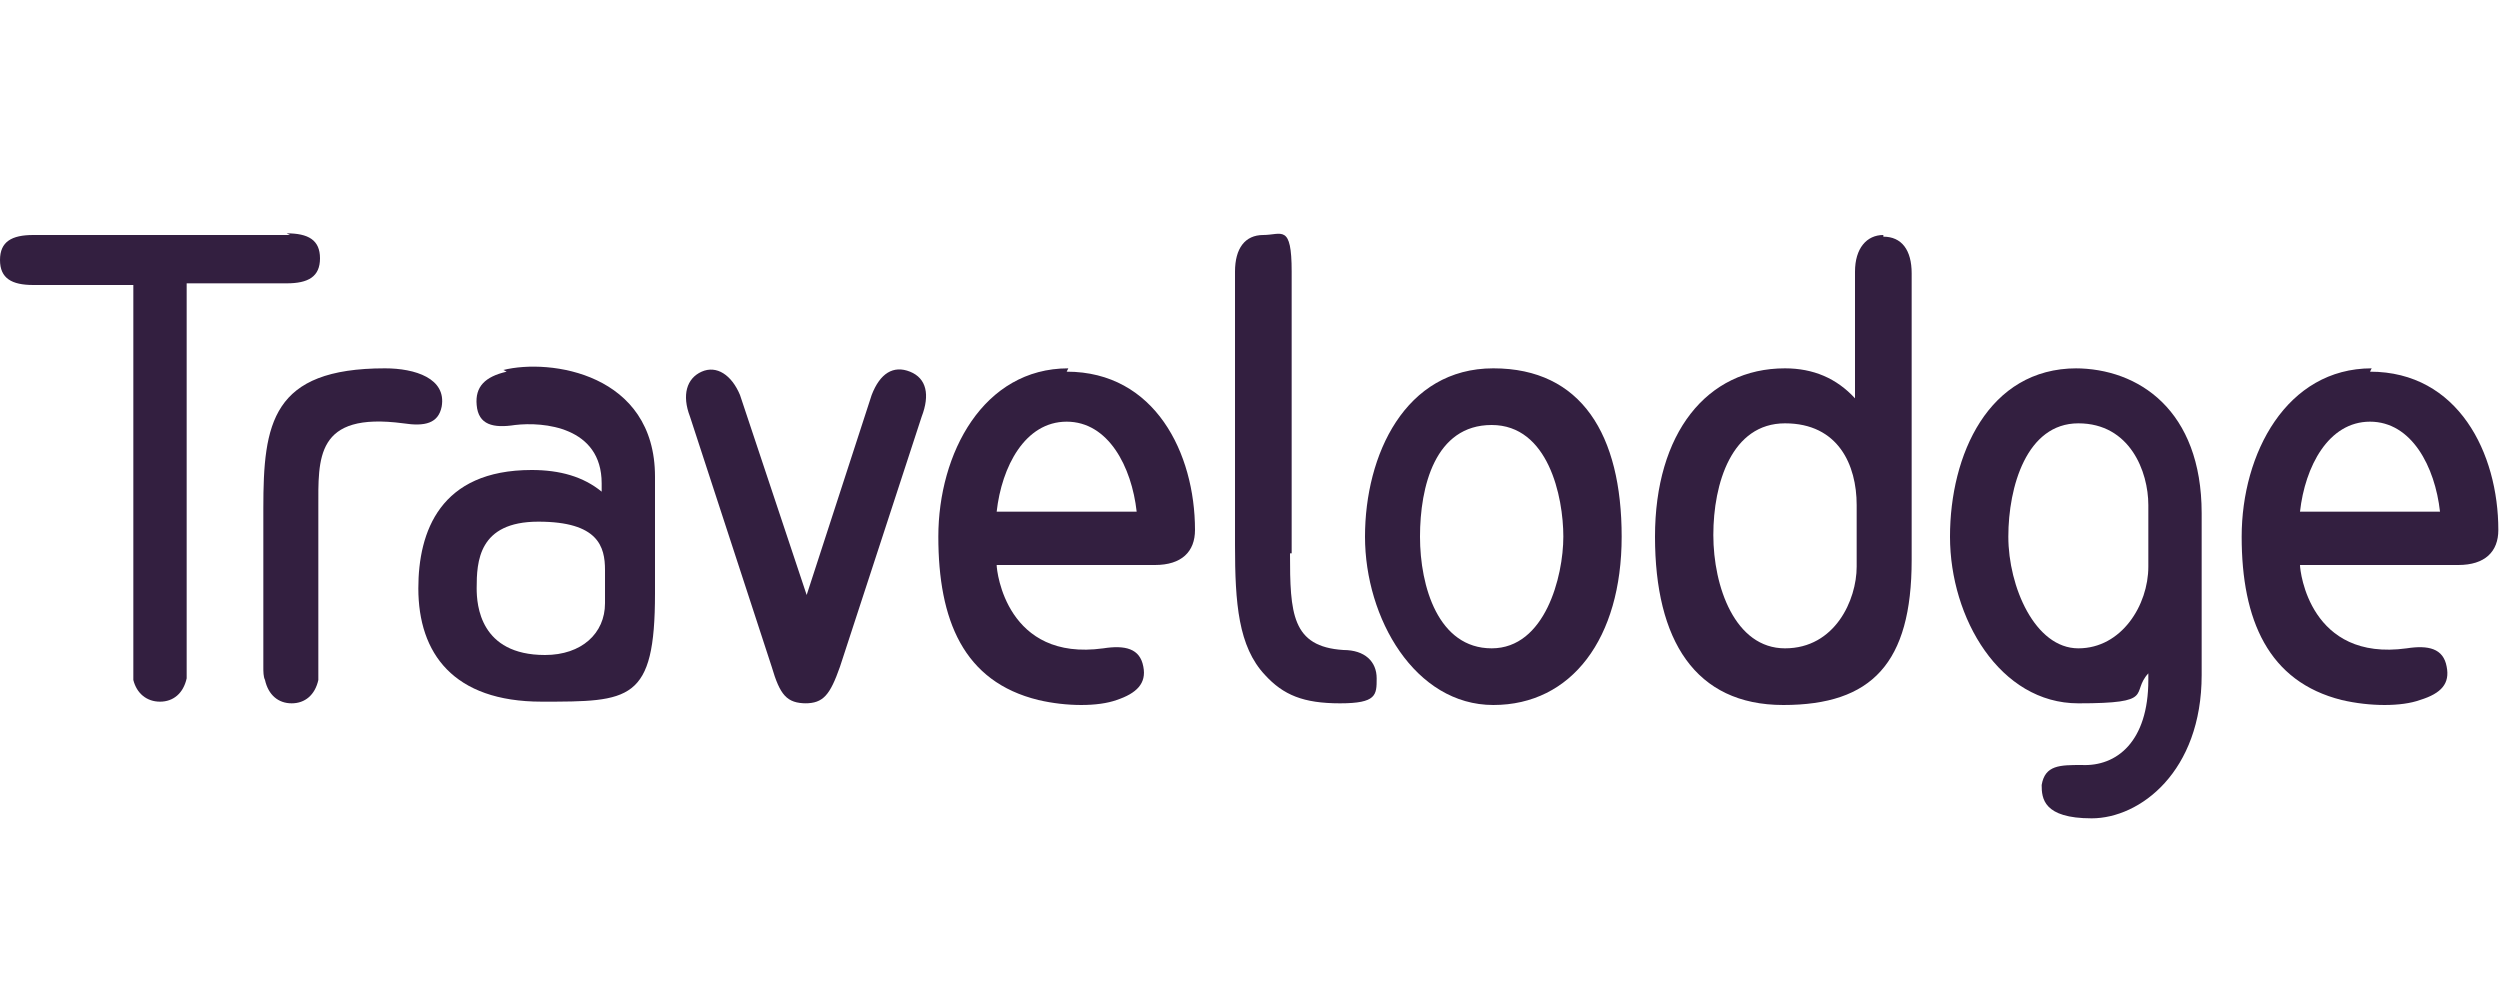 <?xml version="1.0" encoding="UTF-8"?>
<svg xmlns="http://www.w3.org/2000/svg" id="Layer_1" version="1.1" viewBox="0 0 150 60">
  <defs>
    <style> .st0 { fill: #331f40; } </style>
  </defs>
  <path class="st0" d="M30.4,22.3c-1.3.3-1.9.9-1.8,2,.1,1.2,1,1.4,2.3,1.2,1.7-.2,5.2.1,5.2,3.5v.5c-1.1-.9-2.5-1.3-4.2-1.3-5.5,0-6.8,3.7-6.8,7.1,0,3.9,2.1,6.8,7.4,6.8s6.8,0,6.8-6.5v-7c0-6.2-6.3-7.1-9.1-6.4M36.3,36.2c0,1.8-1.4,3.1-3.6,3.1-3.9,0-4.1-3-4.1-4,0-1.6.1-4,3.7-4s4,1.5,4,2.9v2h0Z"></path>
  <path class="st0" d="M124.6,22.1c-5.3,0-7.6,5.2-7.6,10.1s3,10,7.7,10,3.1-.6,4.2-1.8v.4c0,3.7-1.9,5.2-4,5.1-1.3,0-2.2,0-2.4,1.2,0,.8.1,2,3,2s6.6-2.8,6.6-8.6v-9.7c0-6.2-3.8-8.7-7.6-8.7M128.9,34c0,2.3-1.6,4.9-4.2,4.9s-4.2-3.7-4.2-6.7,1.1-6.8,4.2-6.8,4.2,2.9,4.2,4.9v3.7h0Z"></path>
  <path class="st0" d="M113,14.1c-1,0-1.7.8-1.7,2.2v7.6c-1.1-1.2-2.5-1.8-4.2-1.8-4.7,0-7.8,3.9-7.8,10.1s2.4,10.1,7.7,10.1,7.7-2.5,7.7-8.7v-17.2c0-1.4-.6-2.2-1.7-2.2M111.4,34c0,2-1.3,4.9-4.3,4.9s-4.3-3.7-4.3-6.8,1.1-6.7,4.3-6.7,4.3,2.5,4.3,4.9v3.7h0Z"></path>
  <path class="st0" d="M89.6,22.1c-5.3,0-7.7,5.2-7.7,10.1s3,10.1,7.7,10.1,7.7-4,7.7-10.1-2.4-10.1-7.7-10.1M89.5,38.9c-3.2,0-4.3-3.7-4.3-6.7s.9-6.7,4.3-6.7,4.3,4.3,4.3,6.7-1.1,6.7-4.3,6.7"></path>
  <path class="st0" d="M17.4,14.1H2c-1.3,0-2,.4-2,1.5s.7,1.5,2,1.5h6v22.9c0,.3,0,.6,0,.8.2.8.8,1.3,1.6,1.3s1.4-.5,1.6-1.4c0-.2,0-.5,0-.8v-22.9h6c1.3,0,2-.4,2-1.5s-.7-1.5-2-1.5"></path>
  <path class="st0" d="M23.1,22.1c-6.8,0-7.3,3.3-7.3,8.4v9.5c0,.3,0,.6.1.8.2.9.8,1.4,1.6,1.4s1.4-.5,1.6-1.4c0-.2,0-.5,0-.8v-9.5c0-3-.2-5.8,5.1-5.1,1.3.2,2.1,0,2.3-1,.3-1.7-1.6-2.3-3.4-2.3"></path>
  <path class="st0" d="M77.5,33.2v-16.9c0-2.9-.6-2.2-1.7-2.2s-1.7.8-1.7,2.2v16.4c0,3.5.2,6.1,1.8,7.8,1.1,1.2,2.3,1.7,4.5,1.7s2.2-.5,2.2-1.5-.7-1.7-2-1.7c-3.1-.2-3.2-2.2-3.2-5.8"></path>
  <path class="st0" d="M48.3,42.2c1.1,0,1.5-.5,2.1-2.2l4.9-15c.5-1.3.3-2.3-.7-2.7s-1.8.1-2.3,1.4l-3.9,12-4-12c-.5-1.2-1.4-1.8-2.3-1.4-.9.4-1.2,1.4-.7,2.7l4.9,15c.5,1.7.9,2.2,2.1,2.2"></path>
  <path class="st0" d="M142.3,22.1c-5.1,0-7.8,5.1-7.8,10.1s1.6,8.7,6,9.8c1.7.4,3.6.4,4.7,0,1.3-.4,1.8-1,1.6-2-.2-1.1-1.1-1.3-2.4-1.1-5.8.8-6.4-4.6-6.4-5h0c0,0,9.5,0,9.5,0,1.6,0,2.4-.8,2.4-2.1,0-4.6-2.4-9.5-7.7-9.5M146.4,30.7h-8.4c.3-2.7,1.7-5.4,4.2-5.4s3.9,2.7,4.2,5.4h0Z"></path>
  <path class="st0" d="M64.1,22.1c-5.1,0-7.8,5.1-7.8,10.1s1.5,8.7,6,9.8c1.7.4,3.6.4,4.7,0,1.2-.4,1.8-1,1.6-2-.2-1.1-1.1-1.3-2.4-1.1-5.8.8-6.4-4.6-6.4-5h0c0,0,9.5,0,9.5,0,1.6,0,2.4-.8,2.4-2.1,0-4.6-2.4-9.5-7.7-9.5M68.2,30.7h-8.4c.3-2.7,1.7-5.4,4.2-5.4s3.9,2.7,4.2,5.4h0Z"></path>
</svg>
